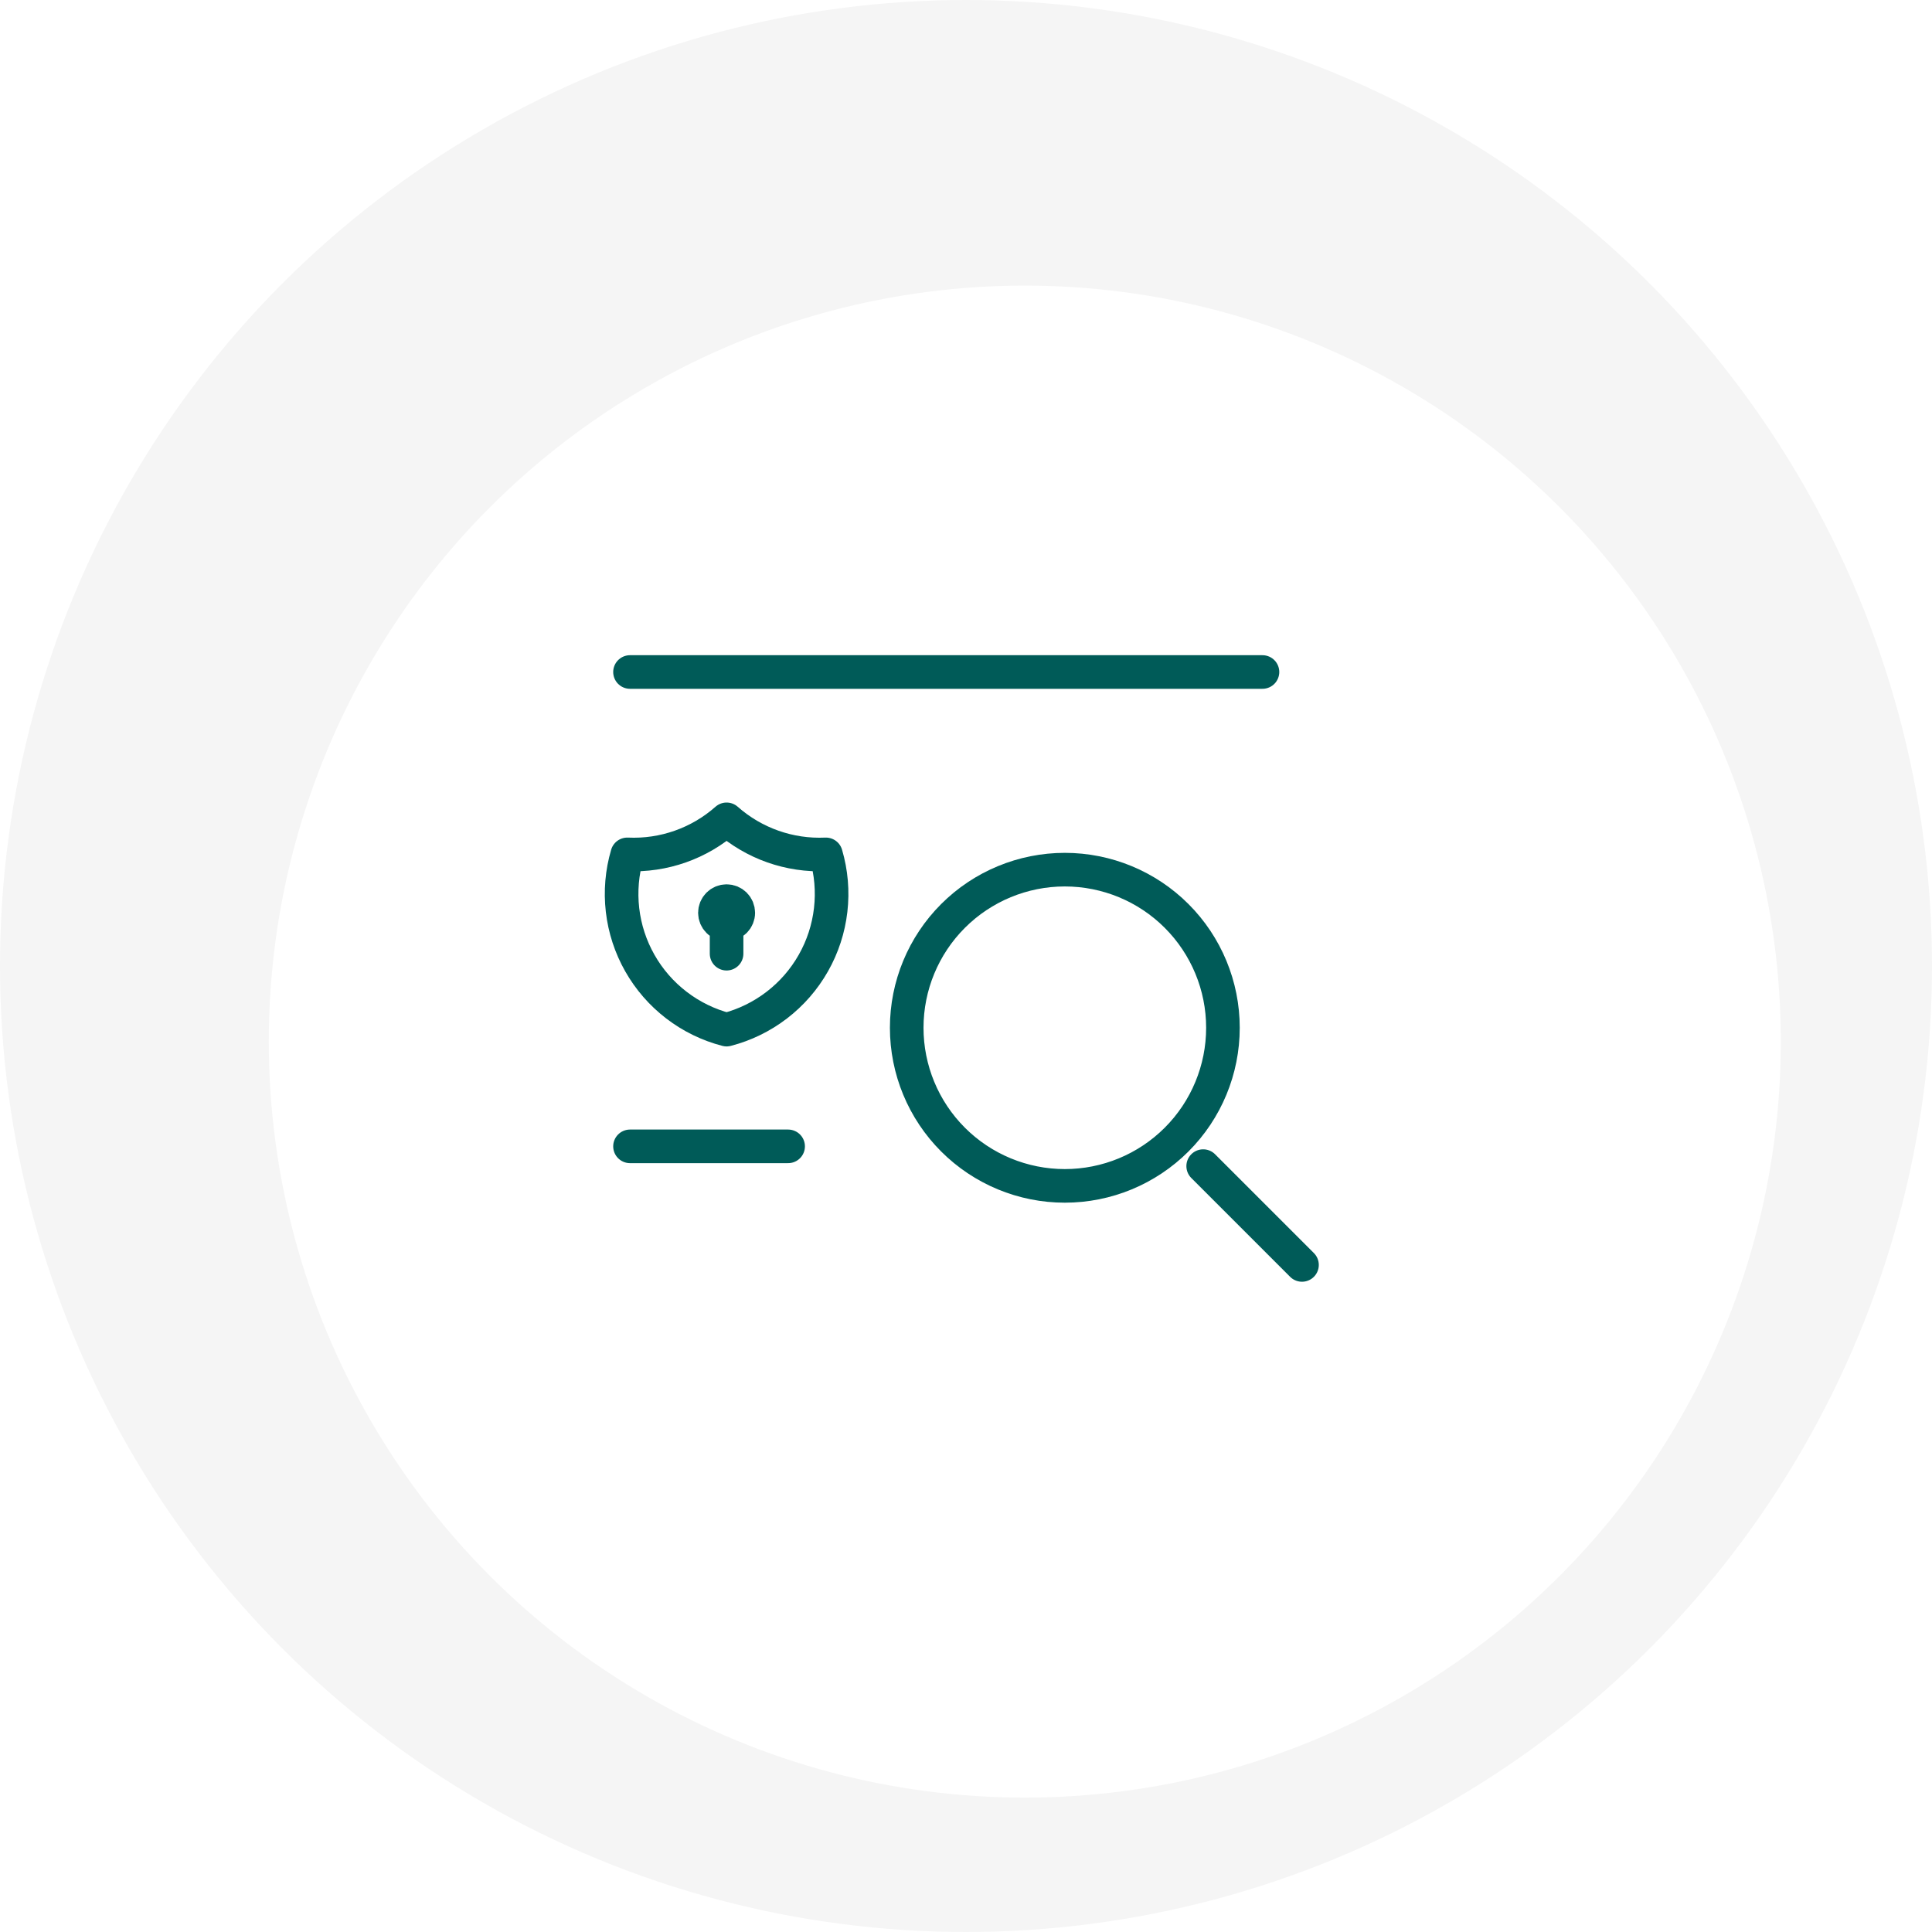 <svg width="115" height="115" viewBox="0 0 115 115" fill="none" xmlns="http://www.w3.org/2000/svg">
<circle cx="57.5" cy="57.5" r="57.5" fill="#F5F5F5"/>
<g filter="url(#filter0_d_4959_60405)">
<circle cx="57" cy="58" r="45" fill="white"/>
</g>
<path d="M43.249 55.029C43.065 55.029 42.888 54.955 42.758 54.825C42.627 54.694 42.554 54.517 42.554 54.333C42.554 54.149 42.627 53.972 42.758 53.841C42.888 53.711 43.065 53.638 43.249 53.638C43.434 53.638 43.611 53.711 43.741 53.841C43.872 53.972 43.945 54.149 43.945 54.333C43.945 54.517 43.872 54.694 43.741 54.825C43.611 54.955 43.434 55.029 43.249 55.029ZM43.249 55.029V56.767M43.25 48.77C44.874 50.207 46.995 50.955 49.161 50.856C49.477 51.929 49.573 53.054 49.445 54.166C49.317 55.277 48.967 56.351 48.415 57.324C47.864 58.297 47.123 59.149 46.235 59.83C45.348 60.511 44.333 61.007 43.25 61.287C42.167 61.007 41.152 60.511 40.265 59.83C39.377 59.149 38.636 58.297 38.085 57.324C37.533 56.351 37.183 55.277 37.055 54.166C36.927 53.054 37.023 51.929 37.339 50.856C39.505 50.955 41.626 50.207 43.25 48.77Z" stroke="#005B58" stroke-width="2" stroke-linecap="round" stroke-linejoin="round"/>
<path d="M71.618 69.412L77.5 75.294M37.5 40H75.147M37.5 68.235H46.912M53.971 61.176C53.971 63.673 54.962 66.067 56.727 67.832C58.492 69.597 60.886 70.588 63.382 70.588C65.879 70.588 68.272 69.597 70.037 67.832C71.802 66.067 72.794 63.673 72.794 61.176C72.794 58.68 71.802 56.286 70.037 54.521C68.272 52.756 65.879 51.765 63.382 51.765C60.886 51.765 58.492 52.756 56.727 54.521C54.962 56.286 53.971 58.68 53.971 61.176Z" stroke="#005B58" stroke-width="2" stroke-linecap="round" stroke-linejoin="round"/>
<defs>
<filter id="filter0_d_4959_60405" x="8" y="9" width="106" height="106" filterUnits="userSpaceOnUse" color-interpolation-filters="sRGB">
<feFlood flood-opacity="0" result="BackgroundImageFix"/>
<feColorMatrix in="SourceAlpha" type="matrix" values="0 0 0 0 0 0 0 0 0 0 0 0 0 0 0 0 0 0 127 0" result="hardAlpha"/>
<feOffset dx="4" dy="4"/>
<feGaussianBlur stdDeviation="4"/>
<feComposite in2="hardAlpha" operator="out"/>
<feColorMatrix type="matrix" values="0 0 0 0 0 0 0 0 0 0 0 0 0 0 0 0 0 0 0.08 0"/>
<feBlend mode="normal" in2="BackgroundImageFix" result="effect1_dropShadow_4959_60405"/>
<feBlend mode="normal" in="SourceGraphic" in2="effect1_dropShadow_4959_60405" result="shape"/>
</filter>
</defs>
</svg>
